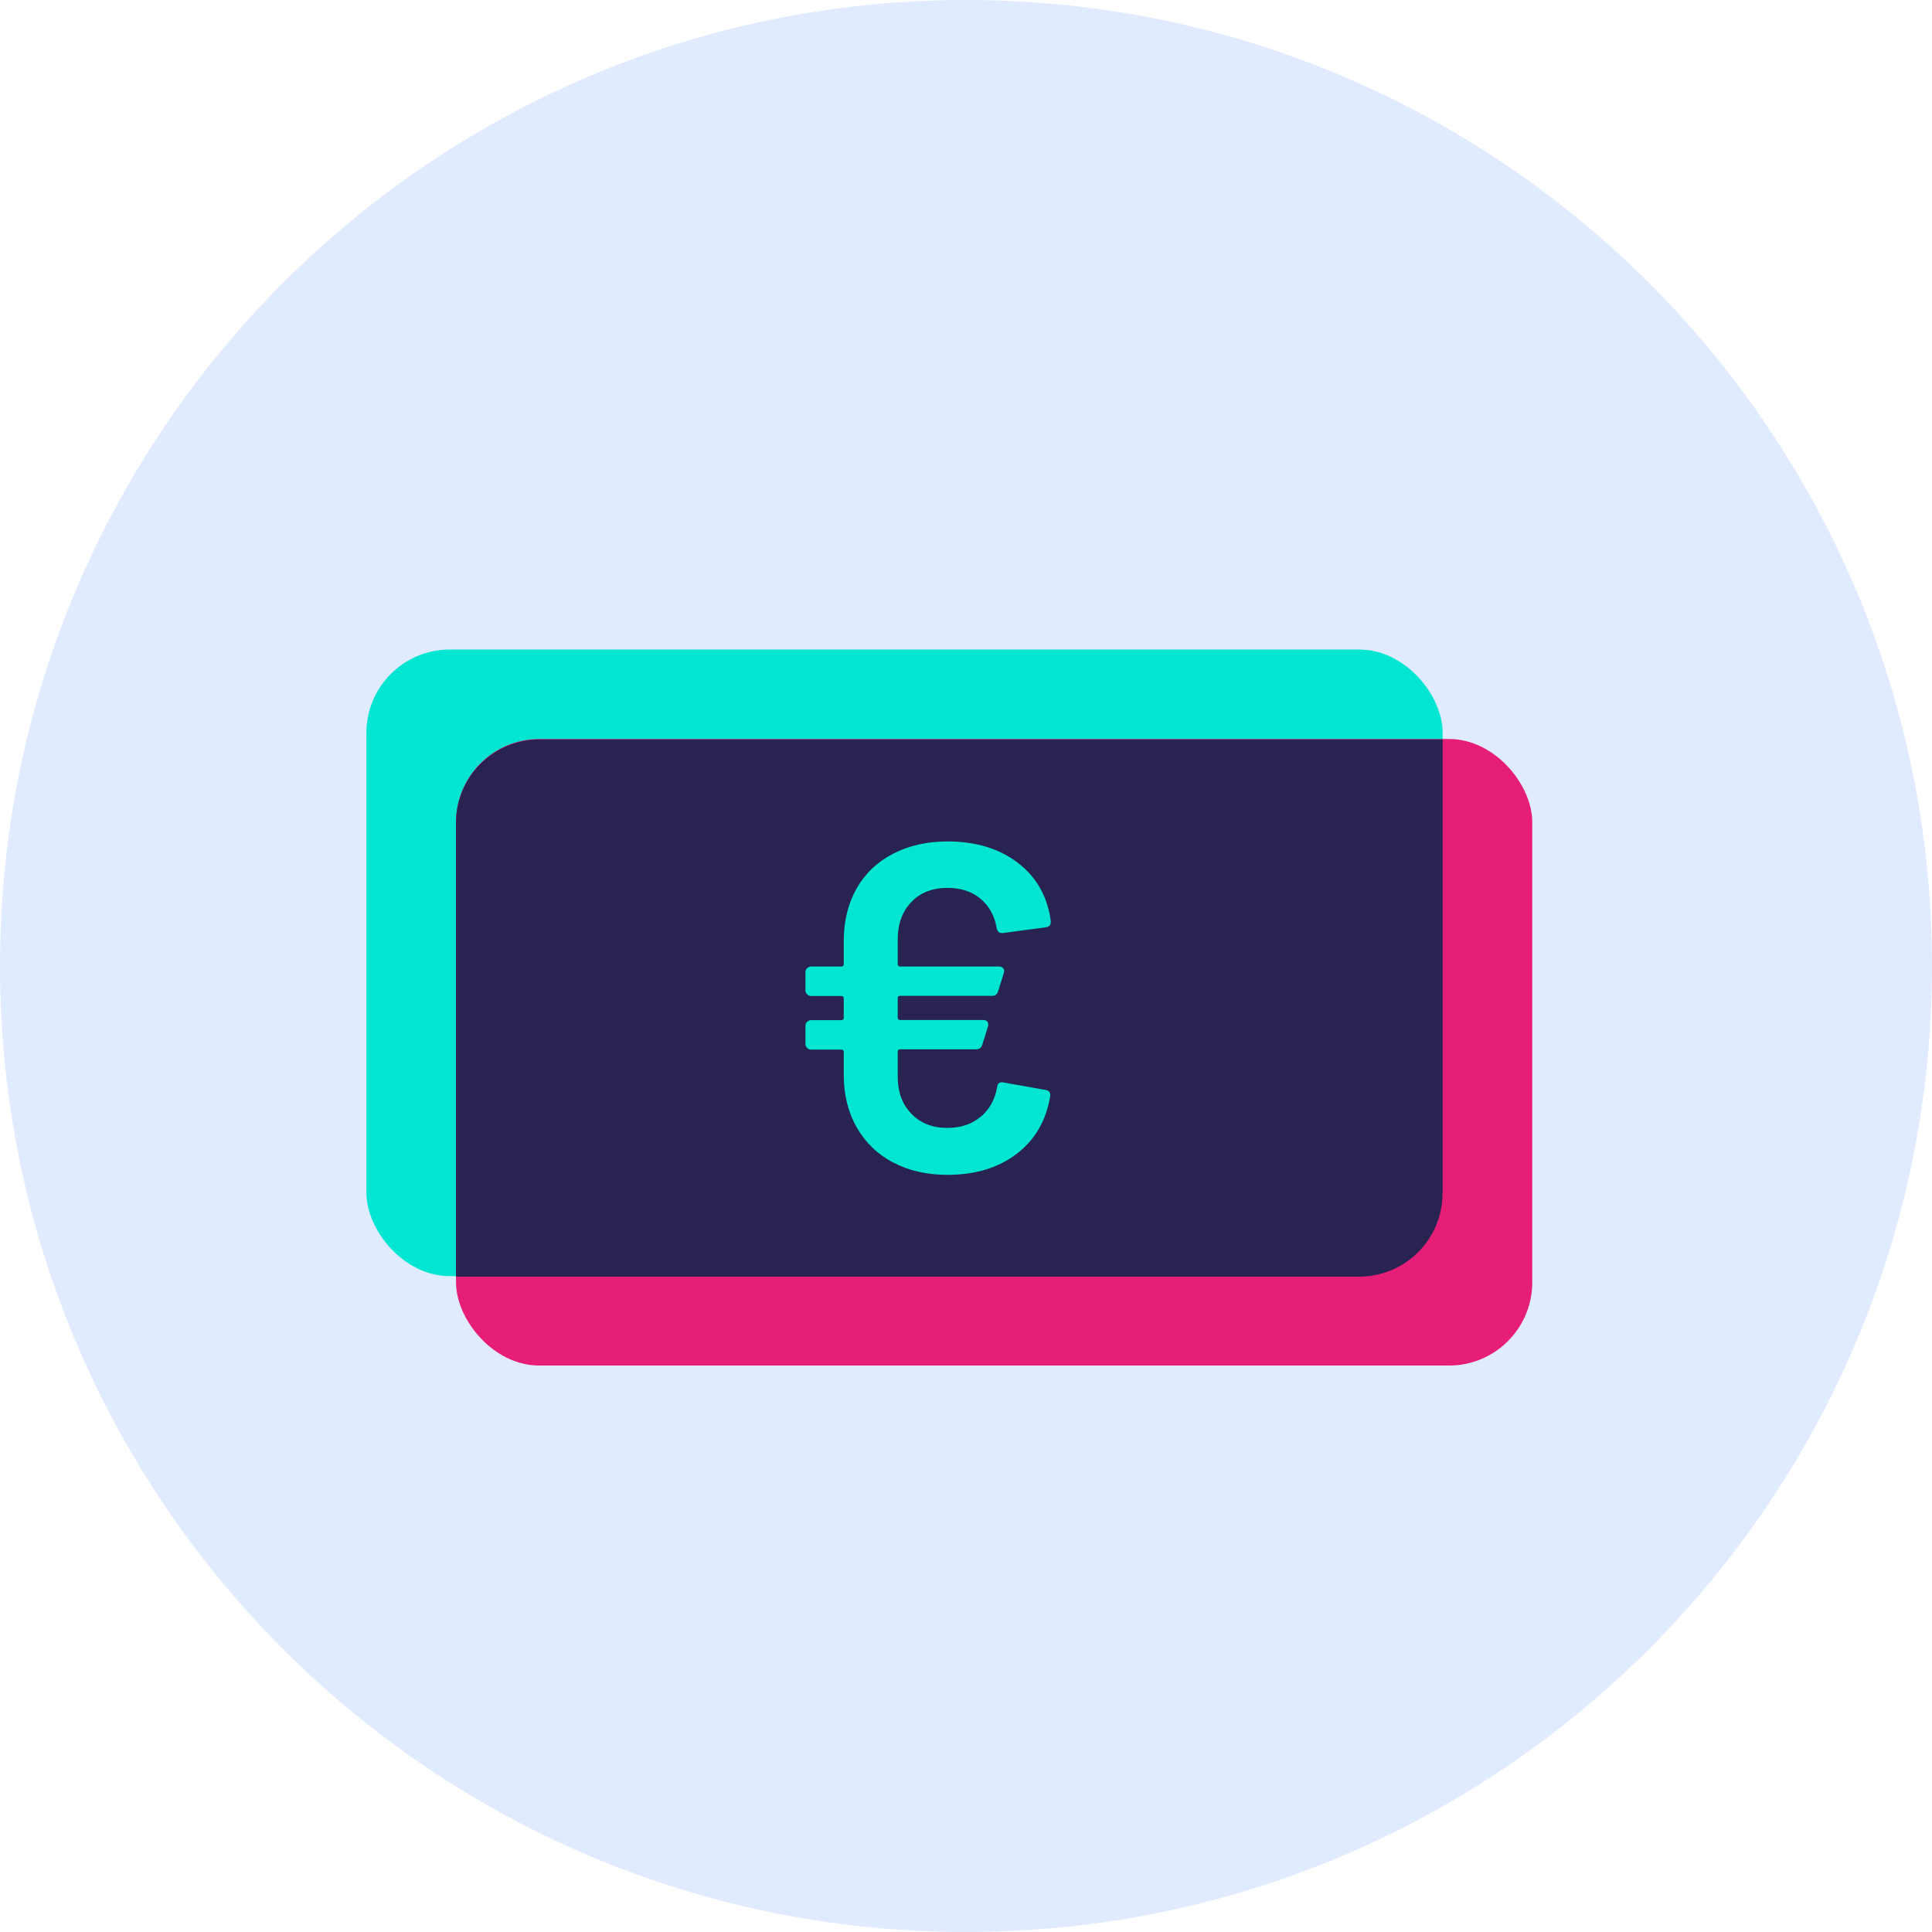 <?xml version="1.0" encoding="UTF-8"?><svg id="Ebene_2" xmlns="http://www.w3.org/2000/svg" viewBox="0 0 116 116"><defs><style>.cls-1{fill:#00e6d2;}.cls-2{fill:#e61e78;}.cls-3{fill:#e1ebff;}.cls-4{fill:#282350;}</style></defs><g id="Ebene_1-2"><g><path class="cls-3" d="M116,58c0,32.03-25.97,58-58,58S0,90.03,0,58,25.97,0,58,0s58,25.97,58,58"/><rect class="cls-1" x="22" y="39" width="64.62" height="37.62" rx="5" ry="5"/><rect class="cls-2" x="27.38" y="44.37" width="64.62" height="37.62" rx="5" ry="5"/><path class="cls-4" d="M86.62,71.65v-27.25H32.38c-2.76,0-5,2.24-5,5v27.25h54.23c2.76,0,5-2.24,5-5Z"/><path class="cls-1" d="M58.88,67.06c.53-.45,.86-1.04,.99-1.79,.02-.22,.14-.32,.36-.28l2.54,.45c.11,.02,.19,.06,.24,.13,.05,.07,.06,.15,.04,.27-.24,1.45-.91,2.6-2.01,3.44-1.1,.84-2.49,1.26-4.16,1.26-1.23,0-2.31-.25-3.25-.74-.94-.49-1.67-1.2-2.19-2.11-.52-.91-.78-1.96-.78-3.16v-1.37c0-.09-.05-.14-.14-.14h-1.82c-.09,0-.17-.03-.24-.1-.07-.07-.1-.14-.1-.24v-1.09c0-.09,.03-.17,.1-.24,.07-.06,.14-.1,.24-.1h1.82c.09,0,.14-.05,.14-.14v-1.17c0-.09-.05-.14-.14-.14h-1.82c-.09,0-.17-.03-.24-.1-.07-.07-.1-.14-.1-.24v-1.09c0-.09,.03-.17,.1-.24,.07-.06,.14-.1,.24-.1h1.82c.09,0,.14-.05,.14-.14v-1.4c0-1.19,.26-2.24,.77-3.14,.51-.9,1.24-1.6,2.19-2.09,.95-.49,2.04-.74,3.27-.74,1.69,0,3.1,.43,4.22,1.28,1.12,.86,1.78,2.02,1.98,3.49v.06c0,.19-.1,.3-.31,.33l-2.57,.34h-.06c-.17,0-.27-.1-.31-.31-.13-.74-.46-1.33-.98-1.76-.52-.43-1.18-.64-1.98-.64-.89,0-1.62,.28-2.16,.85-.55,.57-.82,1.32-.82,2.25v1.48c0,.09,.05,.14,.14,.14h5.95c.11,0,.2,.04,.25,.11s.07,.17,.03,.28l-.34,1.09c-.06,.19-.18,.28-.36,.28h-5.53c-.09,0-.14,.05-.14,.14v1.17c0,.09,.05,.14,.14,.14h5c.11,0,.2,.04,.25,.11s.07,.17,.03,.28l-.34,1.09c-.06,.19-.18,.28-.36,.28h-4.58c-.09,0-.14,.05-.14,.14v1.51c0,.91,.27,1.65,.82,2.22s1.27,.85,2.16,.85c.8,0,1.47-.22,2-.67Z"/></g></g></svg>